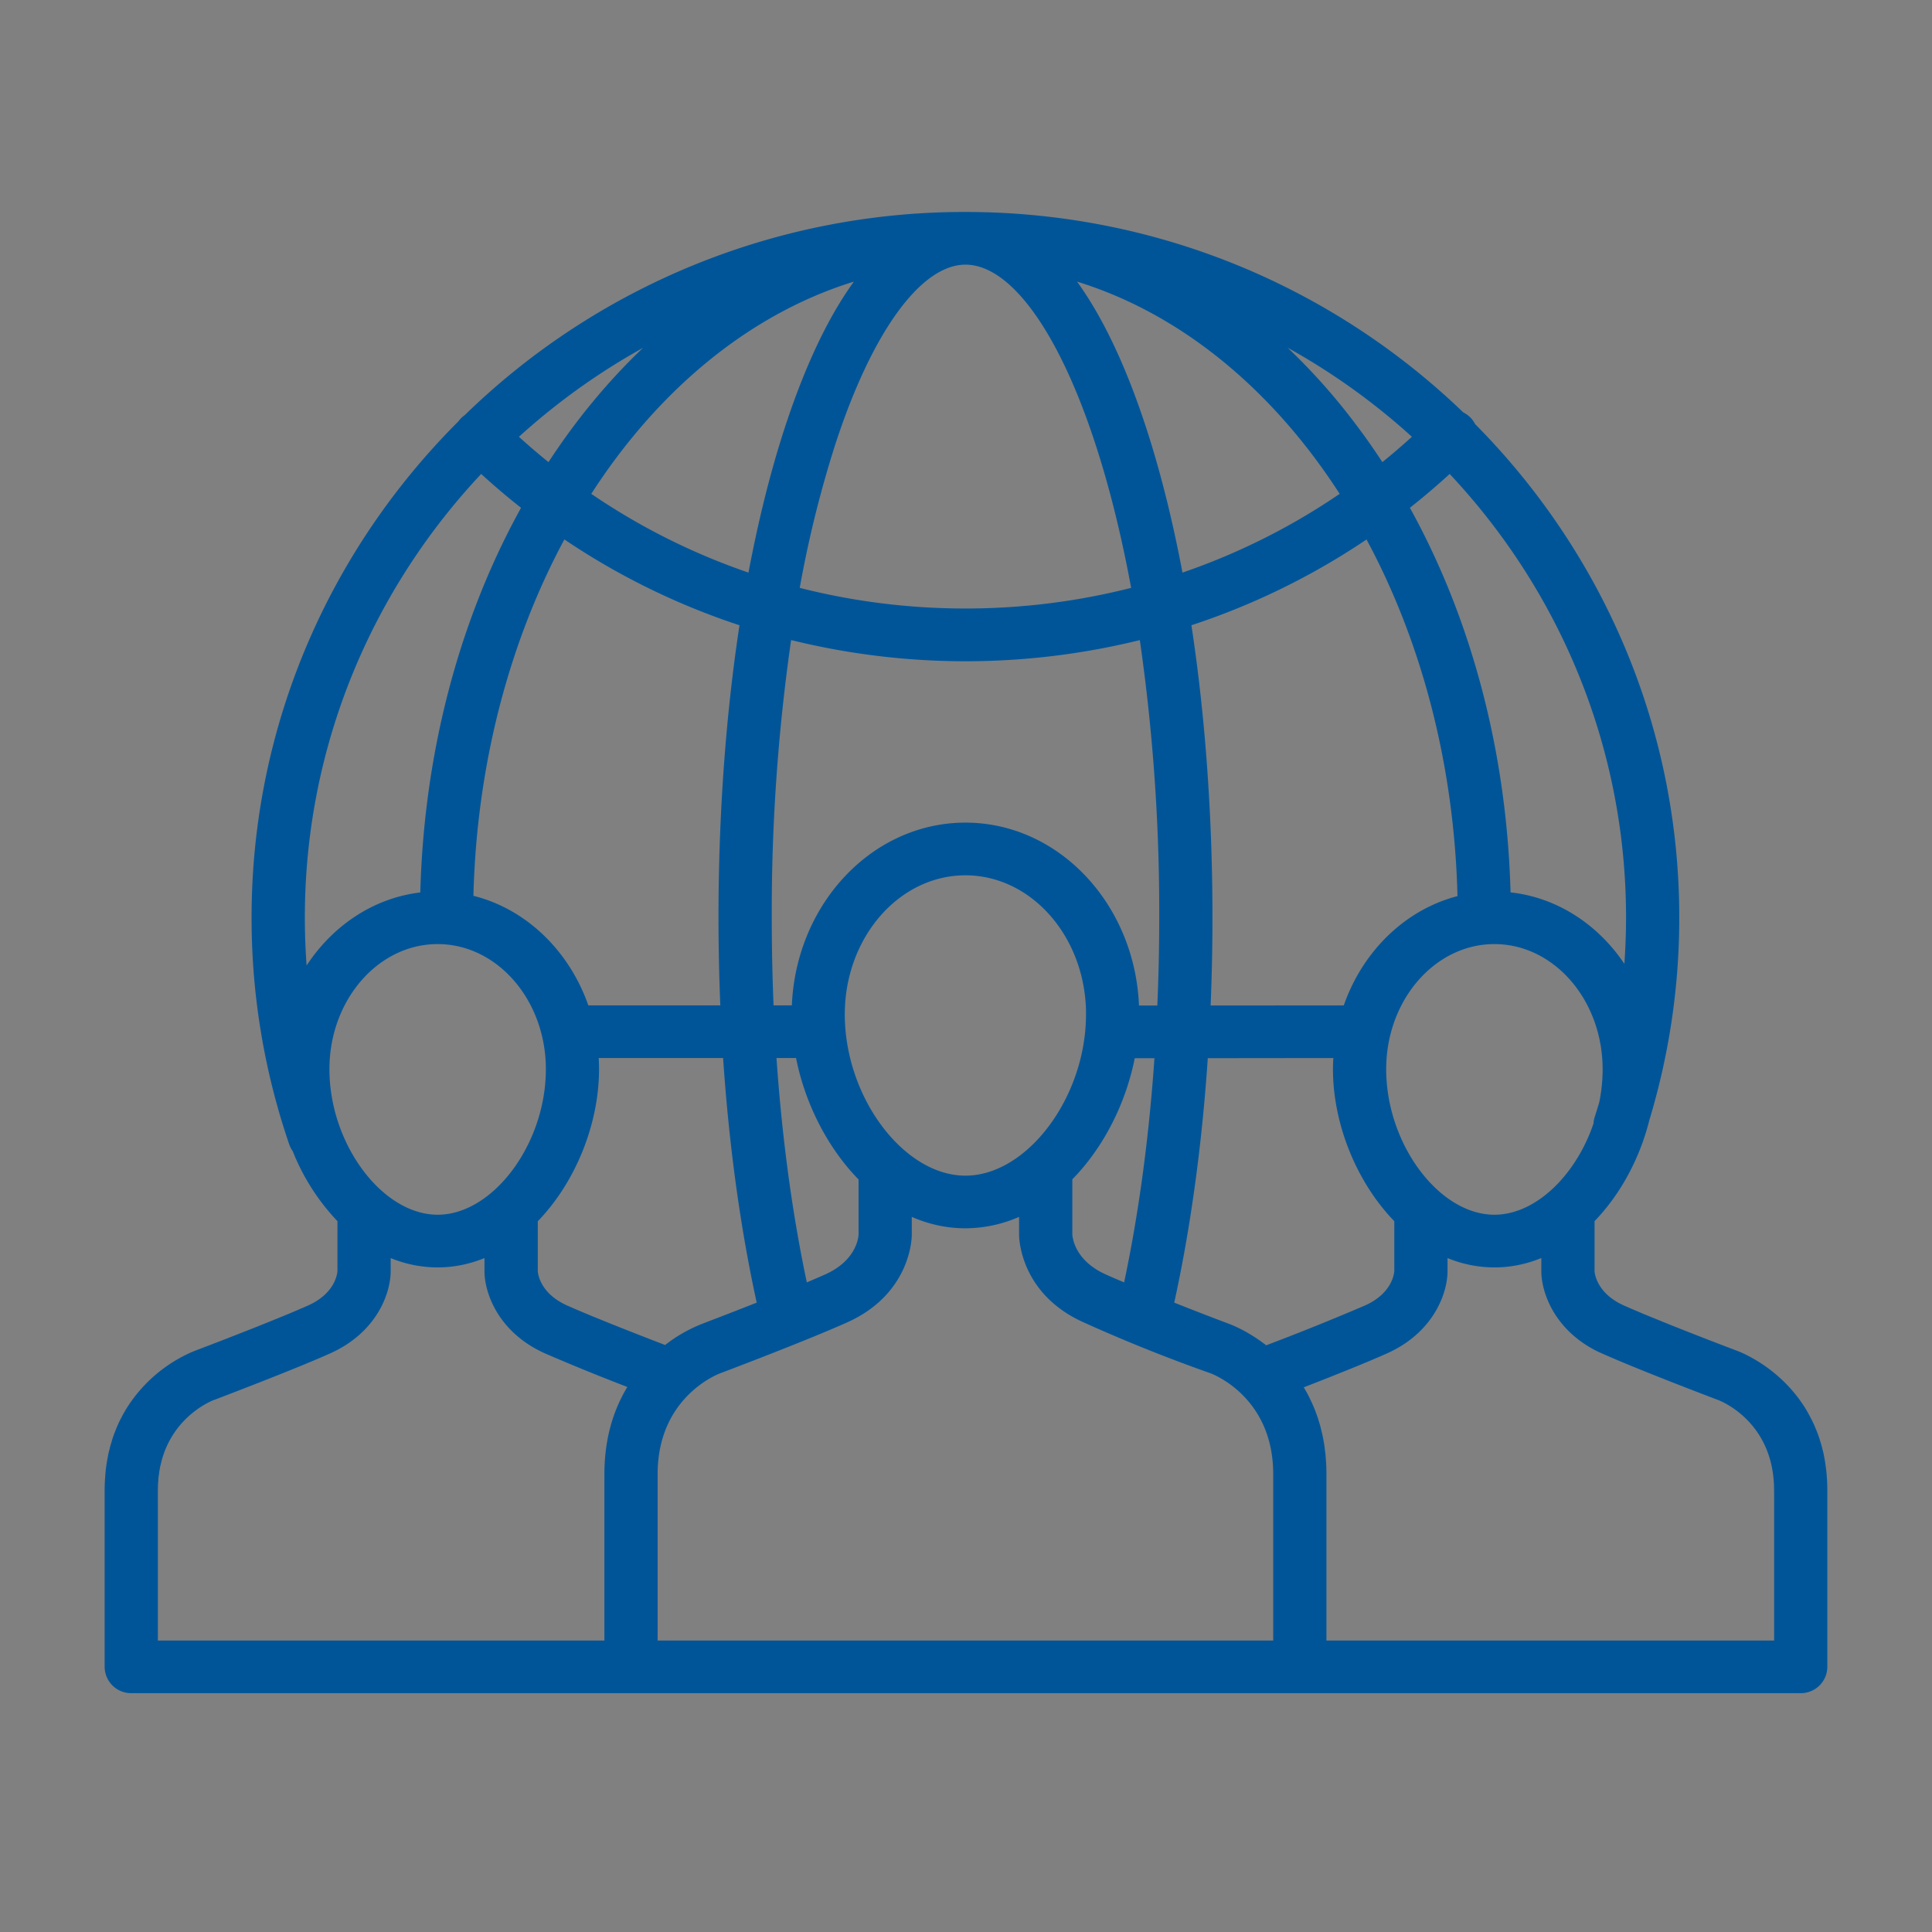 <svg width="40" height="40" viewBox="0 0 40 40" fill="none" color="#059" xmlns="http://www.w3.org/2000/svg">
  <rect x="0" y="0" width="40" height="40" fill="#808080" stroke="none"/>
  <rect fill="#fff"/>
  <path d="M26.416 30.52c0-1.633-1.284-2.122-1.335-2.14a33.255 33.255 0 0 1-2.622-1.052c-1.17-.525-1.29-1.505-1.303-1.72l-.002-.04v-.46a2.73 2.73 0 0 1-1.167.267c-.413 0-.804-.097-1.165-.266v.458c0 .049-.014 1.182-1.305 1.761-.845.379-2.539 1.02-2.61 1.047l-.01.003c-.054.02-1.337.509-1.337 2.143v3.5h12.856v-3.5Zm10.37.335c0-1.465-1.15-1.905-1.194-1.921l-.013-.005c-.065-.025-1.617-.612-2.393-.96a2.645 2.645 0 0 1-.089-.04c-.89-.442-1.13-1.213-1.13-1.61v-.357c-.32.143-.665.223-1.028.223a2.51 2.51 0 0 1-1.025-.222v.357c0 .41-.256 1.217-1.22 1.65-.476.213-1.246.517-1.784.726a2.557 2.557 0 0 1 .15.264l.06.126.006.016c.02.044.038.088.056.134l.01.029c.016.043.032.085.046.13l.005.017c.015.048.03.097.044.148l.013.058c.01.038.02.077.028.117.008.034.013.069.02.103l.014.08c.006.035.01.073.014.11l.011.082.004.055c.01.115.016.232.016.356v3.5h9.38v-3.166Zm-6.769-21.12c-.29.267-.59.522-.898.764 1.299 2.333 2.03 5.107 2.101 8.027 1.023.096 1.913.708 2.454 1.6.03-.375.047-.752.047-1.13 0-3.577-1.408-6.834-3.704-9.261Zm-2.037-.977c.22.287.429.585.627.891.242-.193.477-.395.707-.606a13.806 13.806 0 0 0-3.015-2.099 12.594 12.594 0 0 1 1.681 1.814Zm-17.319.285c.23.21.466.413.708.606.198-.306.407-.604.626-.891.52-.68 1.083-1.286 1.681-1.813a13.804 13.804 0 0 0-3.014 2.098ZM6.306 20.162c.535-.904 1.425-1.53 2.45-1.635.07-2.92.803-5.695 2.103-8.028a15.055 15.055 0 0 1-.9-.764c-2.295 2.427-3.703 5.684-3.703 9.26 0 .392.017.78.05 1.167Zm8.717 1.688h-2.686c.006.094.01.19.01.287 0 1.123-.485 2.325-1.268 3.125v1.06c0 .004.016.477.637.756.559.25 1.577.645 2.064.832a3.01 3.01 0 0 1 .777-.45c.05-.02.577-.22 1.174-.456-.347-1.572-.586-3.315-.708-5.154Zm2.808 2.547c-.658-.666-1.124-1.596-1.304-2.547h-.51c.115 1.7.333 3.315.647 4.778.163-.07.315-.134.444-.192.674-.302.72-.806.723-.874v-1.165Zm4.71-3.396c0-1.618-1.146-2.934-2.553-2.934s-2.553 1.316-2.553 2.934c0 1.745 1.241 3.395 2.553 3.395 1.312 0 2.552-1.65 2.552-3.395Zm6.382 4.26c-.783-.799-1.27-2-1.27-3.124 0-.098.005-.192.012-.287l-2.711.003c-.121 1.836-.36 3.58-.707 5.151.597.237 1.125.437 1.175.455.065.024.404.156.784.457a51.94 51.94 0 0 0 2.08-.838c.59-.265.634-.703.637-.765v-1.051Zm-4.318-12.354c.289 1.882.442 3.95.442 6.088 0 .634-.014 1.26-.04 1.878l2.854-.002c.385-1.14 1.277-2.008 2.371-2.275-.062-2.795-.763-5.38-1.92-7.507a14.634 14.634 0 0 1-3.707 1.818Zm-2.45-7.177c.573.745 1.089 1.81 1.532 3.173.297.916.548 1.933.752 3.025a13.653 13.653 0 0 0 3.373-1.688c-1.435-2.246-3.41-3.867-5.657-4.51Zm-4.92 3.472a23.262 23.262 0 0 0-.741 3.01c1.127.291 2.299.442 3.495.442 1.195 0 2.367-.151 3.494-.442-.766-4.19-2.181-6.788-3.494-6.788-.957 0-1.986 1.413-2.754 3.778Zm-1.696 2.726c.204-1.092.455-2.11.752-3.025.443-1.364.958-2.428 1.532-3.173-2.247.643-4.223 2.264-5.657 4.51a13.666 13.666 0 0 0 3.373 1.688Zm.909 8.942c.063-2.097 1.625-3.783 3.54-3.783s3.48 1.688 3.54 3.787h.486c.028-.618.042-1.245.042-1.878a39.42 39.42 0 0 0-.411-5.812 15.022 15.022 0 0 1-7.312-.001 39.571 39.571 0 0 0-.41 5.813c0 .633.013 1.257.04 1.874h.485Zm-4.307 0h2.83a45.012 45.012 0 0 1-.04-1.875c0-2.138.152-4.206.441-6.088a14.62 14.62 0 0 1-3.707-1.819c-1.155 2.126-1.857 4.71-1.92 7.502 1.106.26 2.007 1.133 2.396 2.28Zm-3.08 4.335c1.18 0 2.296-1.491 2.296-3.068 0-1.46-1.03-2.646-2.296-2.646-1.267 0-2.296 1.187-2.296 2.646 0 1.577 1.116 3.068 2.296 3.068Zm23.986-1.934a.485.485 0 0 1 .023-.13c.033-.103.065-.205.095-.308a3.45 3.45 0 0 0 .071-.696c0-1.46-1.03-2.646-2.296-2.646-1.265 0-2.296 1.187-2.296 2.646 0 1.577 1.116 3.068 2.296 3.068.888 0 1.74-.844 2.107-1.934Zm-10.879 2.42a.203.203 0 0 0 .008.028.25.25 0 0 0 .012.037c0 .004.002.007.003.01.054.15.174.36.44.538l.006.005c.029.02.06.038.093.057.006.002.01.006.016.01l.123.06c.046.02.095.043.146.064a.224.224 0 0 0 .022.01l.277.118c.314-1.462.532-3.076.647-4.774h-.513c-.18.949-.644 1.877-1.302 2.54v1.168c0 .017.005.06.02.118l.002.012ZM6.813 27.97c-.775.347-2.327.934-2.392.96l-.01.002c-.035.014-.691.265-1.017 1.007l-.002.005a1.34 1.34 0 0 0-.037.09l-.005.014-.03.086-.007.023-.024.083-.007.031-.02.08a3.462 3.462 0 0 1-.007.042c-.004.026-.01.05-.013.075l-.007.055-.01.069-.004.075-.005.053-.003.135v3.166h9.356v-3.5c0-.784.214-1.381.502-1.833a43.992 43.992 0 0 1-1.765-.718c-.964-.433-1.22-1.242-1.22-1.65v-.357c-.32.142-.665.222-1.026.222a2.52 2.52 0 0 1-1.027-.222v.357c0 .41-.255 1.217-1.22 1.65Zm-4.58 2.606.008-.1c.01-.108.028-.21.047-.309l.007-.04c.008-.038.018-.077.028-.114l.01-.047.028-.091.018-.063c.013-.042.028-.083.043-.123l.01-.023c.033-.09.07-.173.11-.254l.01-.017a2.84 2.84 0 0 1 .135-.238l.003-.005a2.978 2.978 0 0 1 1.133-1.027l.018-.01.016-.007c.107-.055.185-.084.212-.095a74.498 74.498 0 0 0 1.107-.429l.161-.063.122-.049.014-.006a48.3 48.3 0 0 0 .538-.219l.017-.007c.077-.033.152-.064.221-.095.013-.004.023-.01.035-.014l.12-.053c.59-.265.635-.703.638-.765v-1.052a4.472 4.472 0 0 1-.933-1.455.476.476 0 0 1-.066-.124 14.397 14.397 0 0 1-.779-4.686c0-3.989 1.632-7.607 4.271-10.238a.532.532 0 0 1 .054-.065.6.6 0 0 1 .07-.057 14.765 14.765 0 0 1 10.329-4.192c3.994 0 7.62 1.58 10.275 4.14a.49.49 0 0 1 .232.229c2.607 2.626 4.217 6.221 4.217 10.182a14.4 14.4 0 0 1-.618 4.183c-.194.78-.593 1.527-1.136 2.082v1.06c0 .006.017.479.638.758l.187.082.072.03.105.045.047.02.156.064.003.002.022.008.352.143.002.001c.663.266 1.335.52 1.388.54.092.033.718.28 1.216.911l.01.012c.044.056.087.117.128.179l.025.036a3.514 3.514 0 0 1 .201.375c.01.02.017.04.025.06.031.072.06.147.085.226l.013.044c.012.036.022.073.033.11l.012.053c.01.035.019.071.027.109l.009.051c.04.207.063.432.063.676v3.655c0 .27-.221.49-.495.49H2.718a.493.493 0 0 1-.496-.49v-3.655c0-.096.004-.188.011-.28Z" fill="currentColor" stroke="currentColor" stroke-width=".111"/>
</svg>
